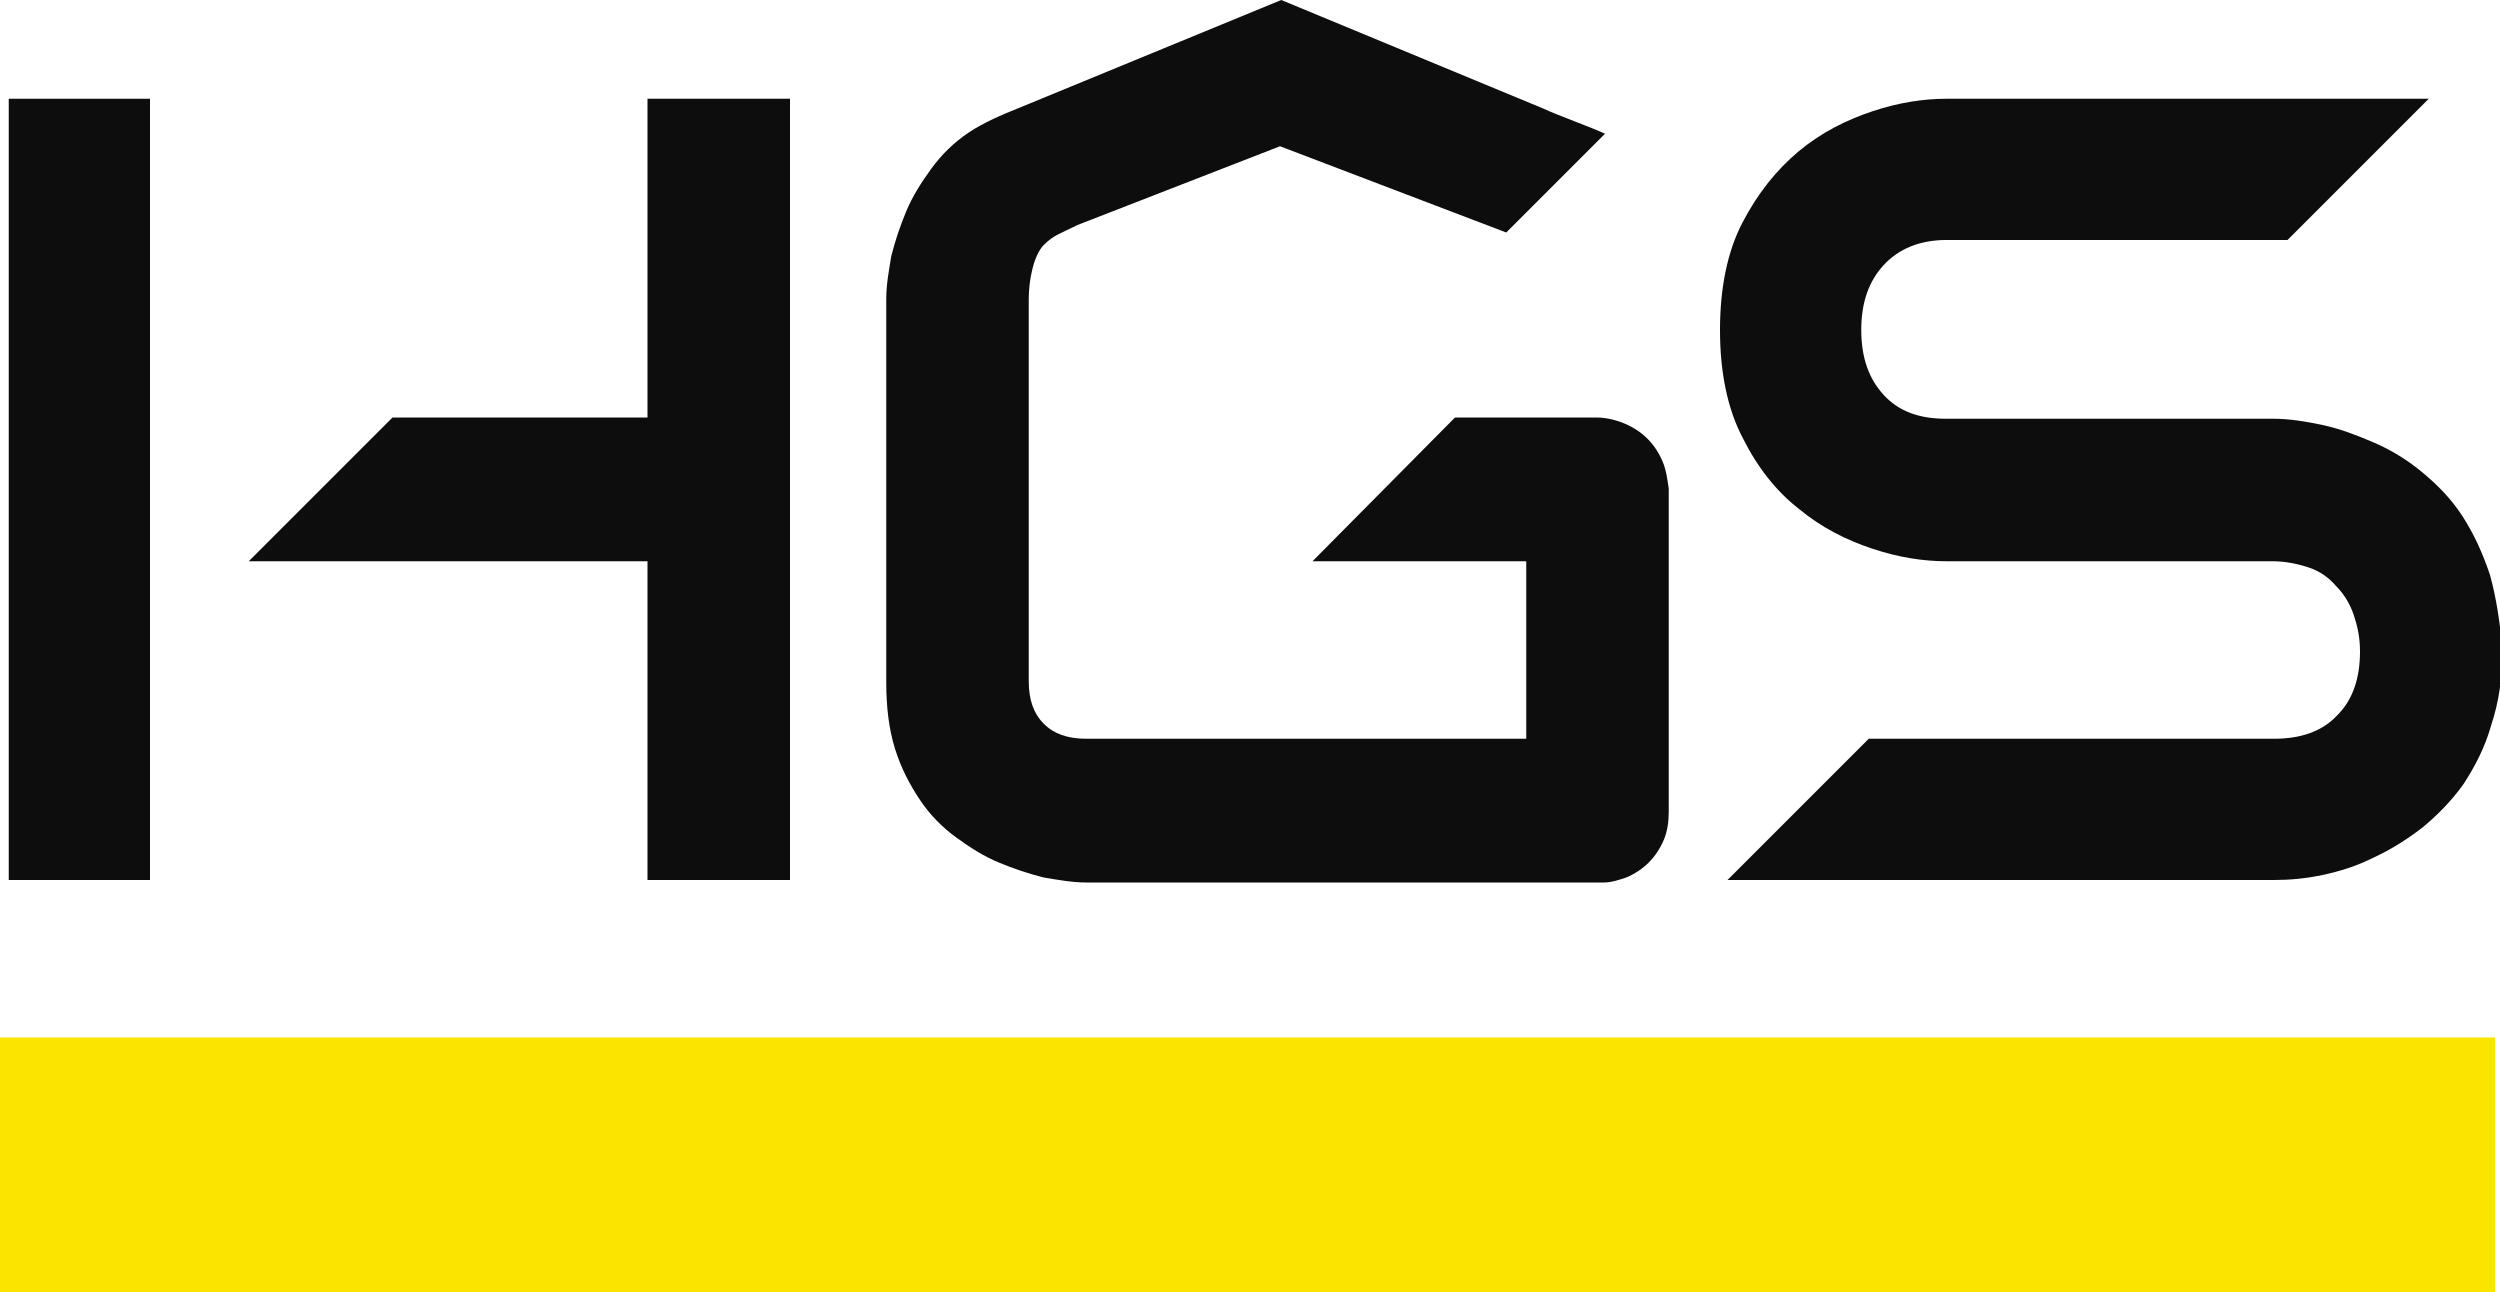 <?xml version="1.0" encoding="utf-8"?>
<!-- Generator: Adobe Illustrator 25.0.0, SVG Export Plug-In . SVG Version: 6.00 Build 0)  -->
<svg version="1.1" id="Layer_1" xmlns="http://www.w3.org/2000/svg" xmlns:xlink="http://www.w3.org/1999/xlink" x="0px" y="0px"
	 viewBox="0 0 200 103.4" style="enable-background:new 0 0 200 103.4;" xml:space="preserve">
<style type="text/css">
	.st0{fill:#0D0D0D;}
	.st1{fill:#FBE500;}
</style>
<g>
	<g>
		<polygon class="st0" points="51.8,33.4 31.4,33.4 19.9,44.9 51.8,44.9 51.8,70.4 63.2,70.4 63.2,7.9 51.8,7.9 		"/>
		<polygon class="st0" points="0.7,70.4 12,70.4 12,44.9 12,33.4 12,7.9 0.7,7.9 		"/>
		<path class="st0" d="M199.2,46c-0.6-1.8-1.3-3.3-2.2-4.7c-0.9-1.4-2-2.5-3.2-3.5c-1.2-1-2.5-1.8-3.9-2.4c-1.4-0.6-2.7-1.1-4.1-1.4
			c-1.4-0.3-2.7-0.5-3.9-0.5h-0.1h-26.1c-2.2,0-3.8-0.6-5-1.9c-1.2-1.3-1.8-3-1.8-5.2c0-2.2,0.6-3.9,1.8-5.2c1.2-1.3,2.9-2,5-2H183
			l11.3-11.3V7.9h-38.6c-1.8,0-3.8,0.3-5.9,1c-2.1,0.7-4.1,1.7-5.9,3.2c-1.8,1.5-3.3,3.4-4.5,5.7c-1.2,2.3-1.8,5.2-1.8,8.6
			c0,3.4,0.6,6.3,1.8,8.6c1.2,2.4,2.7,4.3,4.5,5.7c1.8,1.5,3.8,2.5,5.9,3.2c2.1,0.7,4.1,1,5.9,1h26.1c1,0,2,0.2,2.9,0.5
			c0.9,0.3,1.6,0.8,2.2,1.5c0.6,0.6,1.1,1.4,1.4,2.3c0.3,0.9,0.5,1.8,0.5,2.9c0,2.2-0.6,3.9-1.8,5.1c-1.2,1.3-2.9,1.9-5.1,1.9h-32.4
			l-11.3,11.3h43.7c1.2,0,2.5-0.1,3.9-0.4c1.4-0.3,2.7-0.7,4.1-1.4c1.3-0.6,2.6-1.4,3.9-2.4c1.2-1,2.3-2.1,3.3-3.5
			c0.9-1.4,1.7-2.9,2.2-4.7c0.6-1.8,0.9-3.8,0.9-6C200,49.8,199.7,47.8,199.2,46z"/>
		<path class="st0" d="M133,36.9c-0.3-0.7-0.7-1.3-1.2-1.8c-0.5-0.5-1.1-0.9-1.8-1.2c-0.7-0.3-1.5-0.5-2.3-0.5h-11.3L105,44.9h17.1
			v14.2H94.1h-4.1h-3.1c-1.5,0-2.6-0.4-3.4-1.2c-0.8-0.8-1.2-1.9-1.2-3.4V23.9c0-1.5,0.4-3.5,1.2-4.3c0.8-0.8,1.3-0.9,2.7-1.6
			l16.2-6.3l18.1,6.9l7.9-7.9c-0.8-0.4-4.1-1.6-4.9-2L102.5,0v0l0,0l0,0v0L81.6,8.6c-1.5,0.6-2.9,1.2-4.1,2c-1.2,0.8-2.2,1.8-3,2.9
			c-0.8,1.1-1.5,2.2-2,3.4c-0.5,1.2-0.9,2.4-1.2,3.6c-0.2,1.2-0.4,2.3-0.4,3.4v30.7c0,1.9,0.2,3.7,0.7,5.3c0.5,1.6,1.2,2.9,2,4.1
			c0.8,1.2,1.8,2.2,2.9,3c1.1,0.8,2.2,1.5,3.4,2c1.2,0.5,2.4,0.9,3.6,1.2c1.2,0.2,2.3,0.4,3.4,0.4h35.3h5.6h0.5l0,0
			c0.6,0,1.2-0.2,1.8-0.4c0.7-0.3,1.3-0.7,1.8-1.2c0.5-0.5,0.9-1.1,1.2-1.8c0.3-0.7,0.4-1.5,0.4-2.3V39.1
			C133.4,38.4,133.3,37.6,133,36.9z"/>
	</g>
	<rect y="83" class="st1" width="199.6" height="20.4"/>
</g>
</svg>
